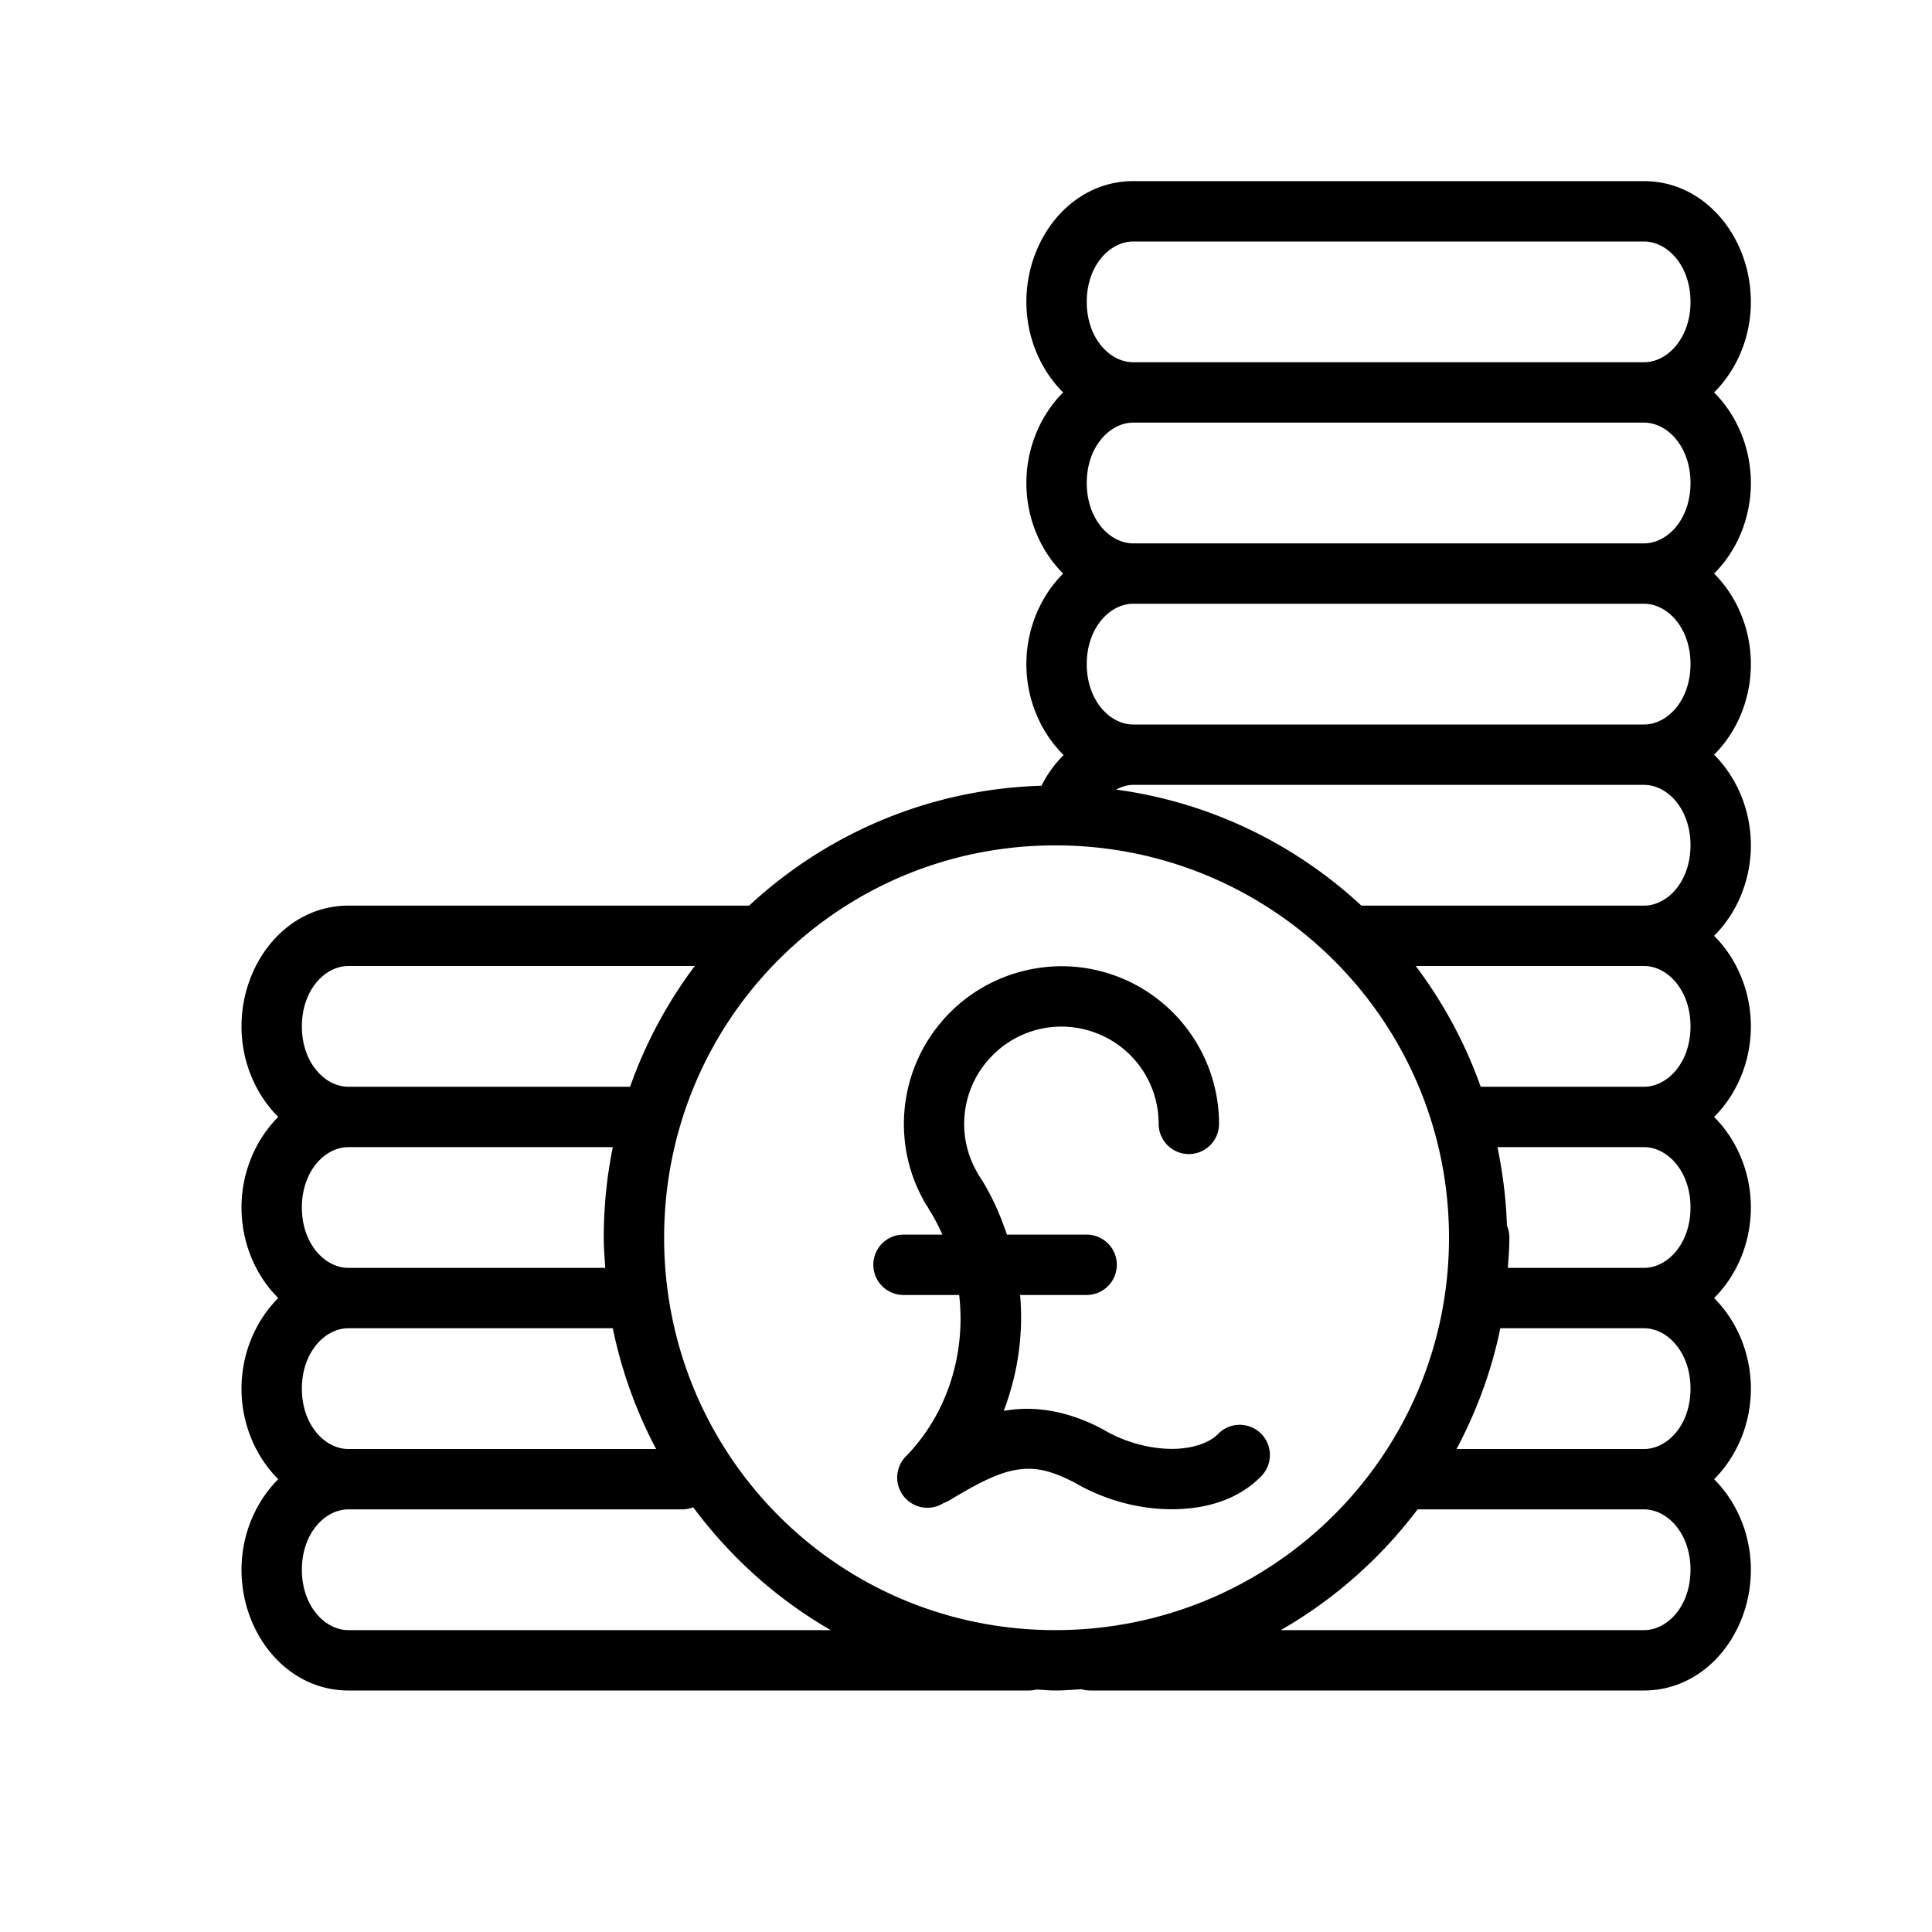<?xml version="1.0" ?><svg height="32" id="svg2" version="1.1" viewBox="0 0 32 32" width="32" xmlns="http://www.w3.org/2000/svg" xmlns:cc="http://creativecommons.org/ns#" xmlns:dc="http://purl.org/dc/elements/1.1/" xmlns:inkscape="http://www.inkscape.org/namespaces/inkscape" xmlns:rdf="http://www.w3.org/1999/02/22-rdf-syntax-ns#" xmlns:sodipodi="http://sodipodi.sourceforge.net/DTD/sodipodi-0.dtd" xmlns:svg="http://www.w3.org/2000/svg"><defs id="defs4"/><g id="layer1" transform="translate(0,-1020.362)"><path d="M 18.77 3 C 17.749 3 17 3.942 17 5 C 17 5.584 17.233 6.126 17.609 6.5 C 17.234 6.874 17 7.417 17 8 C 17 8.584 17.233 9.126 17.609 9.5 C 17.234 9.874 17 10.417 17 11 C 17 11.588 17.237 12.131 17.617 12.506 C 17.468 12.653 17.347 12.823 17.25 13.014 C 15.378 13.071 13.688 13.813 12.408 15 L 5.77 15 C 4.749 15 4 15.942 4 17 C 4 17.584 4.233 18.126 4.609 18.5 C 4.234 18.874 4 19.417 4 20 C 4 20.584 4.233 21.126 4.609 21.5 C 4.234 21.874 4 22.417 4 23 C 4 23.584 4.233 24.126 4.609 24.5 C 4.234 24.874 4 25.417 4 26 C 4 27.058 4.749 28 5.77 28 L 17.043 28 A 0.5 0.5 0 0 0 17.168 27.984 C 17.272 27.989 17.375 28 17.48 28 C 17.627 28 17.77 27.987 17.914 27.979 A 0.5 0.5 0 0 0 18.062 28 L 27.23 28 C 28.251 28 29 27.058 29 26 C 29 25.417 28.766 24.874 28.391 24.5 C 28.767 24.126 29 23.584 29 23 C 29 22.417 28.766 21.874 28.391 21.5 C 28.767 21.126 29 20.584 29 20 C 29 19.417 28.766 18.874 28.391 18.5 C 28.767 18.126 29 17.584 29 17 C 29 16.417 28.766 15.874 28.391 15.5 C 28.767 15.126 29 14.584 29 14 C 29 13.417 28.766 12.874 28.391 12.5 C 28.767 12.126 29 11.584 29 11 C 29 10.417 28.766 9.874 28.391 9.5 C 28.767 9.126 29 8.584 29 8 C 29 7.417 28.766 6.874 28.391 6.5 C 28.767 6.126 29 5.584 29 5 C 29 3.942 28.251 3 27.23 3 L 18.77 3 z M 18.77 4 L 27.23 4 C 27.616 4 28 4.396 28 5 C 28 5.604 27.616 6 27.23 6 L 18.77 6 C 18.384 6 18 5.604 18 5 C 18 4.396 18.384 4 18.77 4 z M 18.77 7 L 27.23 7 C 27.616 7 28 7.396 28 8 C 28 8.604 27.616 9 27.23 9 L 18.77 9 C 18.384 9 18 8.604 18 8 C 18 7.396 18.384 7 18.77 7 z M 18.77 10 L 27.23 10 C 27.616 10 28 10.396 28 11 C 28 11.604 27.616 12 27.23 12 L 18.77 12 C 18.384 12 18 11.604 18 11 C 18 10.396 18.384 10 18.77 10 z M 18.77 13 L 27.23 13 C 27.616 13 28 13.396 28 14 C 28 14.604 27.616 15 27.23 15 L 22.549 15 C 21.449 13.98 20.046 13.289 18.486 13.078 C 18.577 13.031 18.671 13 18.77 13 z M 17.48 14.002 C 21.083 14.002 24 16.909 24 20.5 C 24 24.092 21.083 27 17.48 27 C 13.877 27 11 24.096 11 20.5 C 11 16.906 13.877 14.002 17.48 14.002 z M 5.77 16 L 11.508 16 C 11.055 16.603 10.692 17.275 10.436 18 L 5.77 18 C 5.384 18 5 17.604 5 17 C 5 16.396 5.384 16 5.77 16 z M 23.449 16 L 27.23 16 C 27.616 16 28 16.396 28 17 C 28 17.604 27.616 18 27.23 18 L 24.525 18 C 24.268 17.275 23.903 16.603 23.449 16 z M 17.688 16.006 C 17.423 15.995 17.159 16.026 16.906 16.094 C 16.4 16.229 15.934 16.518 15.582 16.938 C 14.878 17.777 14.772 18.971 15.32 19.92 A 0.5 0.5 0 0 0 15.365 19.988 A 0.5 0.5 0 0 0 15.396 20.047 C 15.48 20.176 15.546 20.312 15.609 20.449 L 14.965 20.449 A 0.5 0.5 0 1 0 14.965 21.449 L 15.887 21.449 C 15.997 22.405 15.704 23.393 15.02 24.107 A 0.5 0.5 0 0 0 15.629 24.895 A 0.5 0.5 0 0 0 15.736 24.844 C 16.166 24.585 16.498 24.411 16.785 24.354 C 17.073 24.297 17.34 24.32 17.775 24.545 L 17.748 24.527 C 18.267 24.84 18.849 24.997 19.404 24.998 C 19.959 24.998 20.509 24.847 20.895 24.445 A 0.5 0.5 0 0 0 20.172 23.754 C 20.044 23.887 19.768 23.999 19.406 23.998 C 19.044 23.997 18.62 23.887 18.264 23.672 A 0.5 0.5 0 0 0 18.234 23.656 C 17.665 23.361 17.119 23.279 16.625 23.369 C 16.857 22.757 16.954 22.101 16.896 21.449 L 17.998 21.449 A 0.5 0.5 0 1 0 17.998 20.449 L 16.678 20.449 C 16.567 20.123 16.43 19.804 16.238 19.506 A 0.5 0.5 0 0 0 16.215 19.473 A 0.5 0.5 0 0 0 16.186 19.42 C 15.846 18.832 15.911 18.1 16.348 17.58 C 16.784 17.06 17.495 16.869 18.133 17.102 C 18.771 17.334 19.191 17.937 19.191 18.615 A 0.5 0.5 0 1 0 20.191 18.615 C 20.191 17.52 19.504 16.537 18.475 16.162 C 18.217 16.068 17.952 16.016 17.688 16.006 z M 5.77 19 L 10.15 19 C 10.052 19.484 10 19.987 10 20.5 C 10 20.669 10.014 20.834 10.025 21 L 5.77 21 C 5.384 21 5 20.604 5 20 C 5 19.396 5.384 19 5.77 19 z M 24.803 19 L 27.23 19 C 27.616 19 28 19.396 28 20 C 28 20.604 27.616 21 27.23 21 L 24.975 21 C 24.986 20.834 25 20.669 25 20.5 A 0.5 0.5 0 0 0 24.961 20.305 A 0.5 0.5 0 0 0 24.959 20.305 C 24.947 19.859 24.889 19.423 24.803 19 z M 5.77 22 L 10.15 22 C 10.294 22.708 10.54 23.379 10.867 24 L 5.77 24 C 5.384 24 5 23.604 5 23 C 5 22.396 5.384 22 5.77 22 z M 24.85 22 L 27.23 22 C 27.616 22 28 22.396 28 23 C 28 23.604 27.616 24 27.23 24 L 24.125 24 C 24.455 23.379 24.705 22.708 24.85 22 z M 11.482 24.965 C 12.094 25.79 12.866 26.485 13.76 27 L 5.77 27 C 5.384 27 5 26.604 5 26 C 5 25.396 5.384 25 5.77 25 L 11.043 25 L 11.293 25 A 0.5 0.5 0 0 0 11.482 24.965 z M 23.48 25 L 27.23 25 C 27.616 25 28 25.396 28 26 C 28 26.604 27.616 27 27.23 27 L 21.213 27 C 22.099 26.492 22.868 25.81 23.48 25 z " id="path5768-32-0-5-21" style="color:#000000;font-style:normal;font-variant:normal;font-weight:normal;font-stretch:normal;font-size:medium;line-height:normal;font-family:sans-serif;text-indent:0;text-align:start;text-decoration:none;text-decoration-line:none;text-decoration-style:solid;text-decoration-color:#000000;letter-spacing:normal;word-spacing:normal;text-transform:none;direction:ltr;block-progression:tb;writing-mode:lr-tb;baseline-shift:baseline;text-anchor:start;white-space:normal;clip-rule:nonzero;display:inline;overflow:visible;visibility:visible;opacity:1;isolation:auto;mix-blend-mode:normal;color-interpolation:sRGB;color-interpolation-filters:linearRGB;solid-color:#000000;solid-opacity:1;fill:#000000;fill-opacity:1;fill-rule:nonzero;stroke:none;stroke-width:1;stroke-linecap:round;stroke-linejoin:round;stroke-miterlimit:34.178;stroke-dasharray:none;stroke-dashoffset:0;stroke-opacity:1;color-rendering:auto;image-rendering:auto;shape-rendering:auto;text-rendering:auto;enable-background:accumulate" transform="translate(0,1020.362)"/></g></svg>